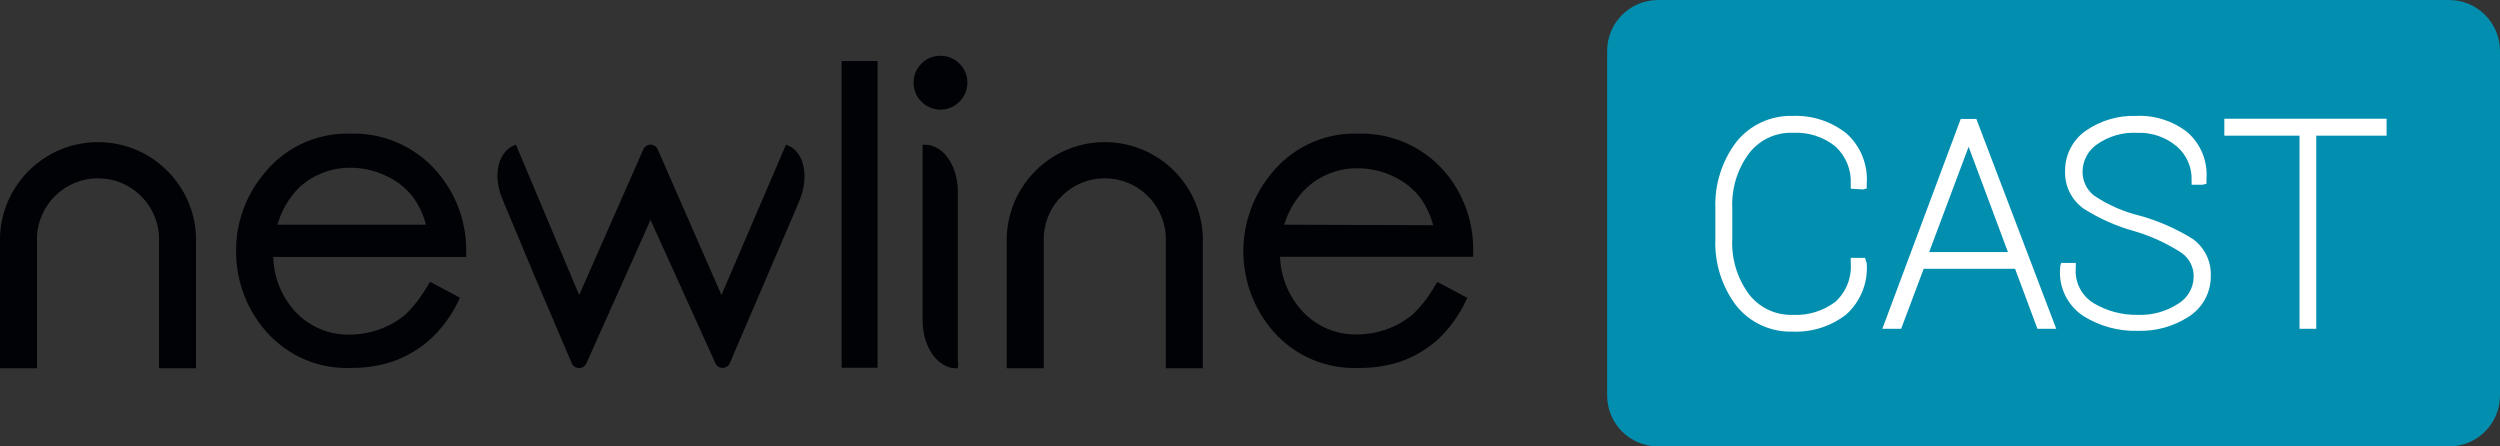 <svg width="224" height="40" viewBox="0 0 224 40" fill="none" xmlns="http://www.w3.org/2000/svg">
<rect x="0" y="0" width="224" height="40" fill="#333333" stroke="none"/>
<path fill-rule="evenodd" clip-rule="evenodd" d="M148.565 0H219.435C221.956 0 224 2.044 224 4.566V35.434C224 37.955 221.956 40 219.435 40H148.565C146.044 40 144 37.955 144 35.434V4.566C144 2.045 146.044 0 148.565 0Z" fill="#028EAF"/>
<path fill-rule="evenodd" clip-rule="evenodd" d="M166.922 16.973L167.259 16.889V16.484C167.323 15.64 167.192 14.792 166.877 14.006C166.561 13.22 166.07 12.518 165.439 11.952C164.072 10.871 162.363 10.315 160.621 10.385C159.655 10.357 158.696 10.554 157.819 10.96C156.941 11.367 156.171 11.972 155.568 12.727C154.272 14.445 153.611 16.559 153.698 18.709V21.405C153.608 23.555 154.269 25.67 155.568 27.386C156.172 28.14 156.943 28.742 157.82 29.146C158.697 29.549 159.656 29.743 160.621 29.711C162.361 29.786 164.07 29.236 165.439 28.161C166.07 27.589 166.562 26.88 166.877 26.088C167.193 25.297 167.323 24.444 167.259 23.595L167.107 23.107H165.827V23.528C165.88 24.177 165.785 24.83 165.548 25.437C165.312 26.044 164.941 26.59 164.462 27.032C163.362 27.867 162.001 28.285 160.621 28.212C159.875 28.235 159.134 28.083 158.458 27.767C157.782 27.451 157.19 26.98 156.73 26.392C155.646 24.938 155.11 23.148 155.214 21.337V18.675C155.128 16.898 155.664 15.146 156.73 13.721C157.187 13.13 157.779 12.657 158.456 12.341C159.132 12.024 159.875 11.873 160.621 11.901C162.002 11.819 163.365 12.251 164.446 13.114C164.91 13.539 165.275 14.062 165.514 14.645C165.753 15.227 165.86 15.856 165.827 16.485V16.906L166.922 16.973V16.973Z" fill="white"/>
<path d="M175.682 10.655L168.657 29.459H170.342L172.363 24.084H180.55L182.555 29.459H184.24L177.08 10.655H175.682H175.682ZM172.852 22.584L176.389 13.149L179.91 22.584H172.852V22.584Z" fill="white"/>
<path fill-rule="evenodd" clip-rule="evenodd" d="M196.436 21.388C194.979 20.485 193.403 19.793 191.753 19.332C190.273 18.979 188.87 18.363 187.609 17.512C187.282 17.251 187.02 16.917 186.845 16.537C186.669 16.156 186.585 15.741 186.598 15.322C186.61 14.853 186.732 14.394 186.954 13.981C187.176 13.568 187.493 13.214 187.878 12.946C188.927 12.201 190.198 11.832 191.483 11.902C192.778 11.846 194.047 12.279 195.038 13.115C195.47 13.487 195.814 13.95 196.045 14.472C196.275 14.994 196.386 15.561 196.368 16.131V16.552H197.362L197.699 16.468V16.063C197.763 15.281 197.644 14.495 197.352 13.767C197.06 13.039 196.602 12.388 196.015 11.868C194.709 10.839 193.077 10.312 191.416 10.385C189.801 10.328 188.211 10.795 186.884 11.716C186.303 12.123 185.831 12.666 185.508 13.297C185.185 13.929 185.021 14.63 185.031 15.339C185.008 15.996 185.151 16.649 185.445 17.238C185.739 17.827 186.176 18.332 186.716 18.709C188.134 19.607 189.678 20.289 191.298 20.731C192.769 21.168 194.171 21.815 195.459 22.651C195.806 22.892 196.088 23.215 196.279 23.591C196.47 23.968 196.564 24.386 196.553 24.808C196.545 25.289 196.416 25.761 196.178 26.179C195.939 26.597 195.599 26.949 195.189 27.201C194.105 27.909 192.828 28.263 191.534 28.212C190.148 28.237 188.783 27.875 187.592 27.167C187.054 26.839 186.619 26.367 186.336 25.804C186.053 25.241 185.934 24.61 185.991 23.983V23.561H184.677L184.594 23.865V23.966C184.509 24.81 184.658 25.662 185.023 26.428C185.388 27.195 185.956 27.846 186.665 28.313C188.126 29.23 189.826 29.693 191.55 29.644C193.18 29.693 194.785 29.24 196.149 28.347C196.754 27.953 197.248 27.413 197.587 26.777C197.926 26.14 198.098 25.428 198.087 24.707C198.111 24.06 197.972 23.417 197.684 22.837C197.395 22.257 196.966 21.759 196.436 21.388V21.388ZM199.3 10.638V12.154H206.038V29.459H207.537V12.154H213.838V10.638H199.3Z" fill="white"/>
<path d="M41.773 22.659C41.827 20.201 41.038 17.799 39.538 15.854C37.609 13.323 34.58 11.878 31.402 11.972C28.3 11.876 25.346 13.296 23.479 15.778C21.949 17.695 21.128 20.083 21.153 22.537C21.15 25.197 22.124 27.765 23.89 29.752C25.811 31.915 28.605 33.095 31.493 32.965C32.841 32.982 34.18 32.755 35.447 32.295C36.607 31.85 37.674 31.195 38.595 30.361C39.617 29.402 40.452 28.261 41.058 26.997L41.211 26.677L38.534 25.246L38.352 25.536C37.8 26.515 37.114 27.412 36.314 28.2C34.905 29.35 33.144 29.979 31.326 29.981C29.494 30.018 27.731 29.277 26.475 27.941C25.232 26.602 24.523 24.852 24.483 23.024H41.773V22.659ZM24.863 20.131C25.219 18.857 25.9 17.698 26.84 16.767C28.09 15.637 29.718 15.018 31.402 15.032C32.486 15.026 33.556 15.265 34.535 15.732C35.461 16.14 36.279 16.761 36.922 17.544C37.501 18.317 37.925 19.196 38.169 20.131H24.863Z" fill="#000205"/>
<path fill-rule="evenodd" clip-rule="evenodd" d="M71.594 18.077L71.183 19.036L65.389 32.539C65.275 32.798 65.019 32.965 64.736 32.965C64.457 32.963 64.206 32.796 64.097 32.539L58.288 19.706L52.54 32.554C52.425 32.813 52.169 32.981 51.886 32.981C51.602 32.985 51.343 32.816 51.232 32.554L48.023 25.034L44.982 17.757C44.1 15.565 44.693 13.464 46.229 12.962L51.886 26.419L51.962 26.282L57.649 13.373C57.762 13.121 58.012 12.959 58.288 12.959C58.564 12.959 58.814 13.121 58.926 13.373L64.644 26.435L70.423 12.962C72.05 13.48 72.567 15.778 71.594 18.077Z" fill="#000205"/>
<path d="M78.634 5.472H75.41V32.95H78.634V5.472Z" fill="#000205"/>
<path fill-rule="evenodd" clip-rule="evenodd" d="M84.261 5C83.621 4.989 83.005 5.243 82.558 5.701C82.105 6.151 81.853 6.766 81.858 7.406C81.854 8.045 82.106 8.659 82.558 9.111C83.007 9.568 83.62 9.826 84.261 9.826C84.901 9.826 85.515 9.568 85.964 9.111C86.425 8.664 86.683 8.048 86.678 7.406C86.685 6.763 86.427 6.146 85.964 5.701C85.516 5.243 84.9 4.989 84.261 5Z" fill="#000205"/>
<path d="M128.604 25.536C128.062 26.517 127.375 27.41 126.566 28.185C125.893 28.738 125.132 29.175 124.316 29.479C123.439 29.799 122.512 29.964 121.579 29.966C119.747 30.002 117.985 29.261 116.728 27.926C115.479 26.586 114.756 24.84 114.69 23.009H131.995V22.643C132.067 20.193 131.3 17.792 129.821 15.839C127.877 13.311 124.839 11.873 121.655 11.972C118.553 11.877 115.598 13.296 113.732 15.778C110.48 19.924 110.652 25.805 114.142 29.753C116.065 31.914 118.858 33.093 121.746 32.965C123.103 32.991 124.453 32.769 125.73 32.31C126.89 31.866 127.957 31.21 128.878 30.377C129.889 29.415 130.714 28.274 131.311 27.013L131.478 26.693L128.787 25.262L128.604 25.536ZM115.07 20.132C115.439 18.866 116.137 17.72 117.093 16.813C118.339 15.678 119.969 15.057 121.655 15.078C122.738 15.075 123.808 15.315 124.787 15.778C125.707 16.19 126.519 16.81 127.16 17.59C127.745 18.36 128.169 19.24 128.406 20.177L115.07 20.132Z" fill="#000205"/>
<path fill-rule="evenodd" clip-rule="evenodd" d="M17.564 21.167C17.368 16.454 13.494 12.734 8.782 12.734C4.07 12.734 0.196 16.454 0 21.167V32.995H3.315V21.167C3.468 18.256 5.871 15.975 8.782 15.975C11.693 15.975 14.095 18.256 14.249 21.167V32.995H17.564V21.167ZM107.771 21.167C107.575 16.454 103.701 12.734 98.989 12.734C94.277 12.734 90.403 16.454 90.207 21.167V32.995H93.522V21.167C93.675 18.256 96.078 15.975 98.989 15.975C101.9 15.975 104.302 18.256 104.456 21.167V32.995H107.771V21.167ZM85.797 32.995C84.383 33.087 83.09 31.717 82.756 29.753C82.694 29.421 82.664 29.085 82.664 28.748V13.297C82.656 13.19 82.656 13.083 82.664 12.977C84.398 12.809 85.827 14.728 85.827 17.224C85.827 22.299 85.827 27.337 85.827 32.341C85.871 32.558 85.861 32.783 85.797 32.995Z" fill="#000205"/>
</svg>
